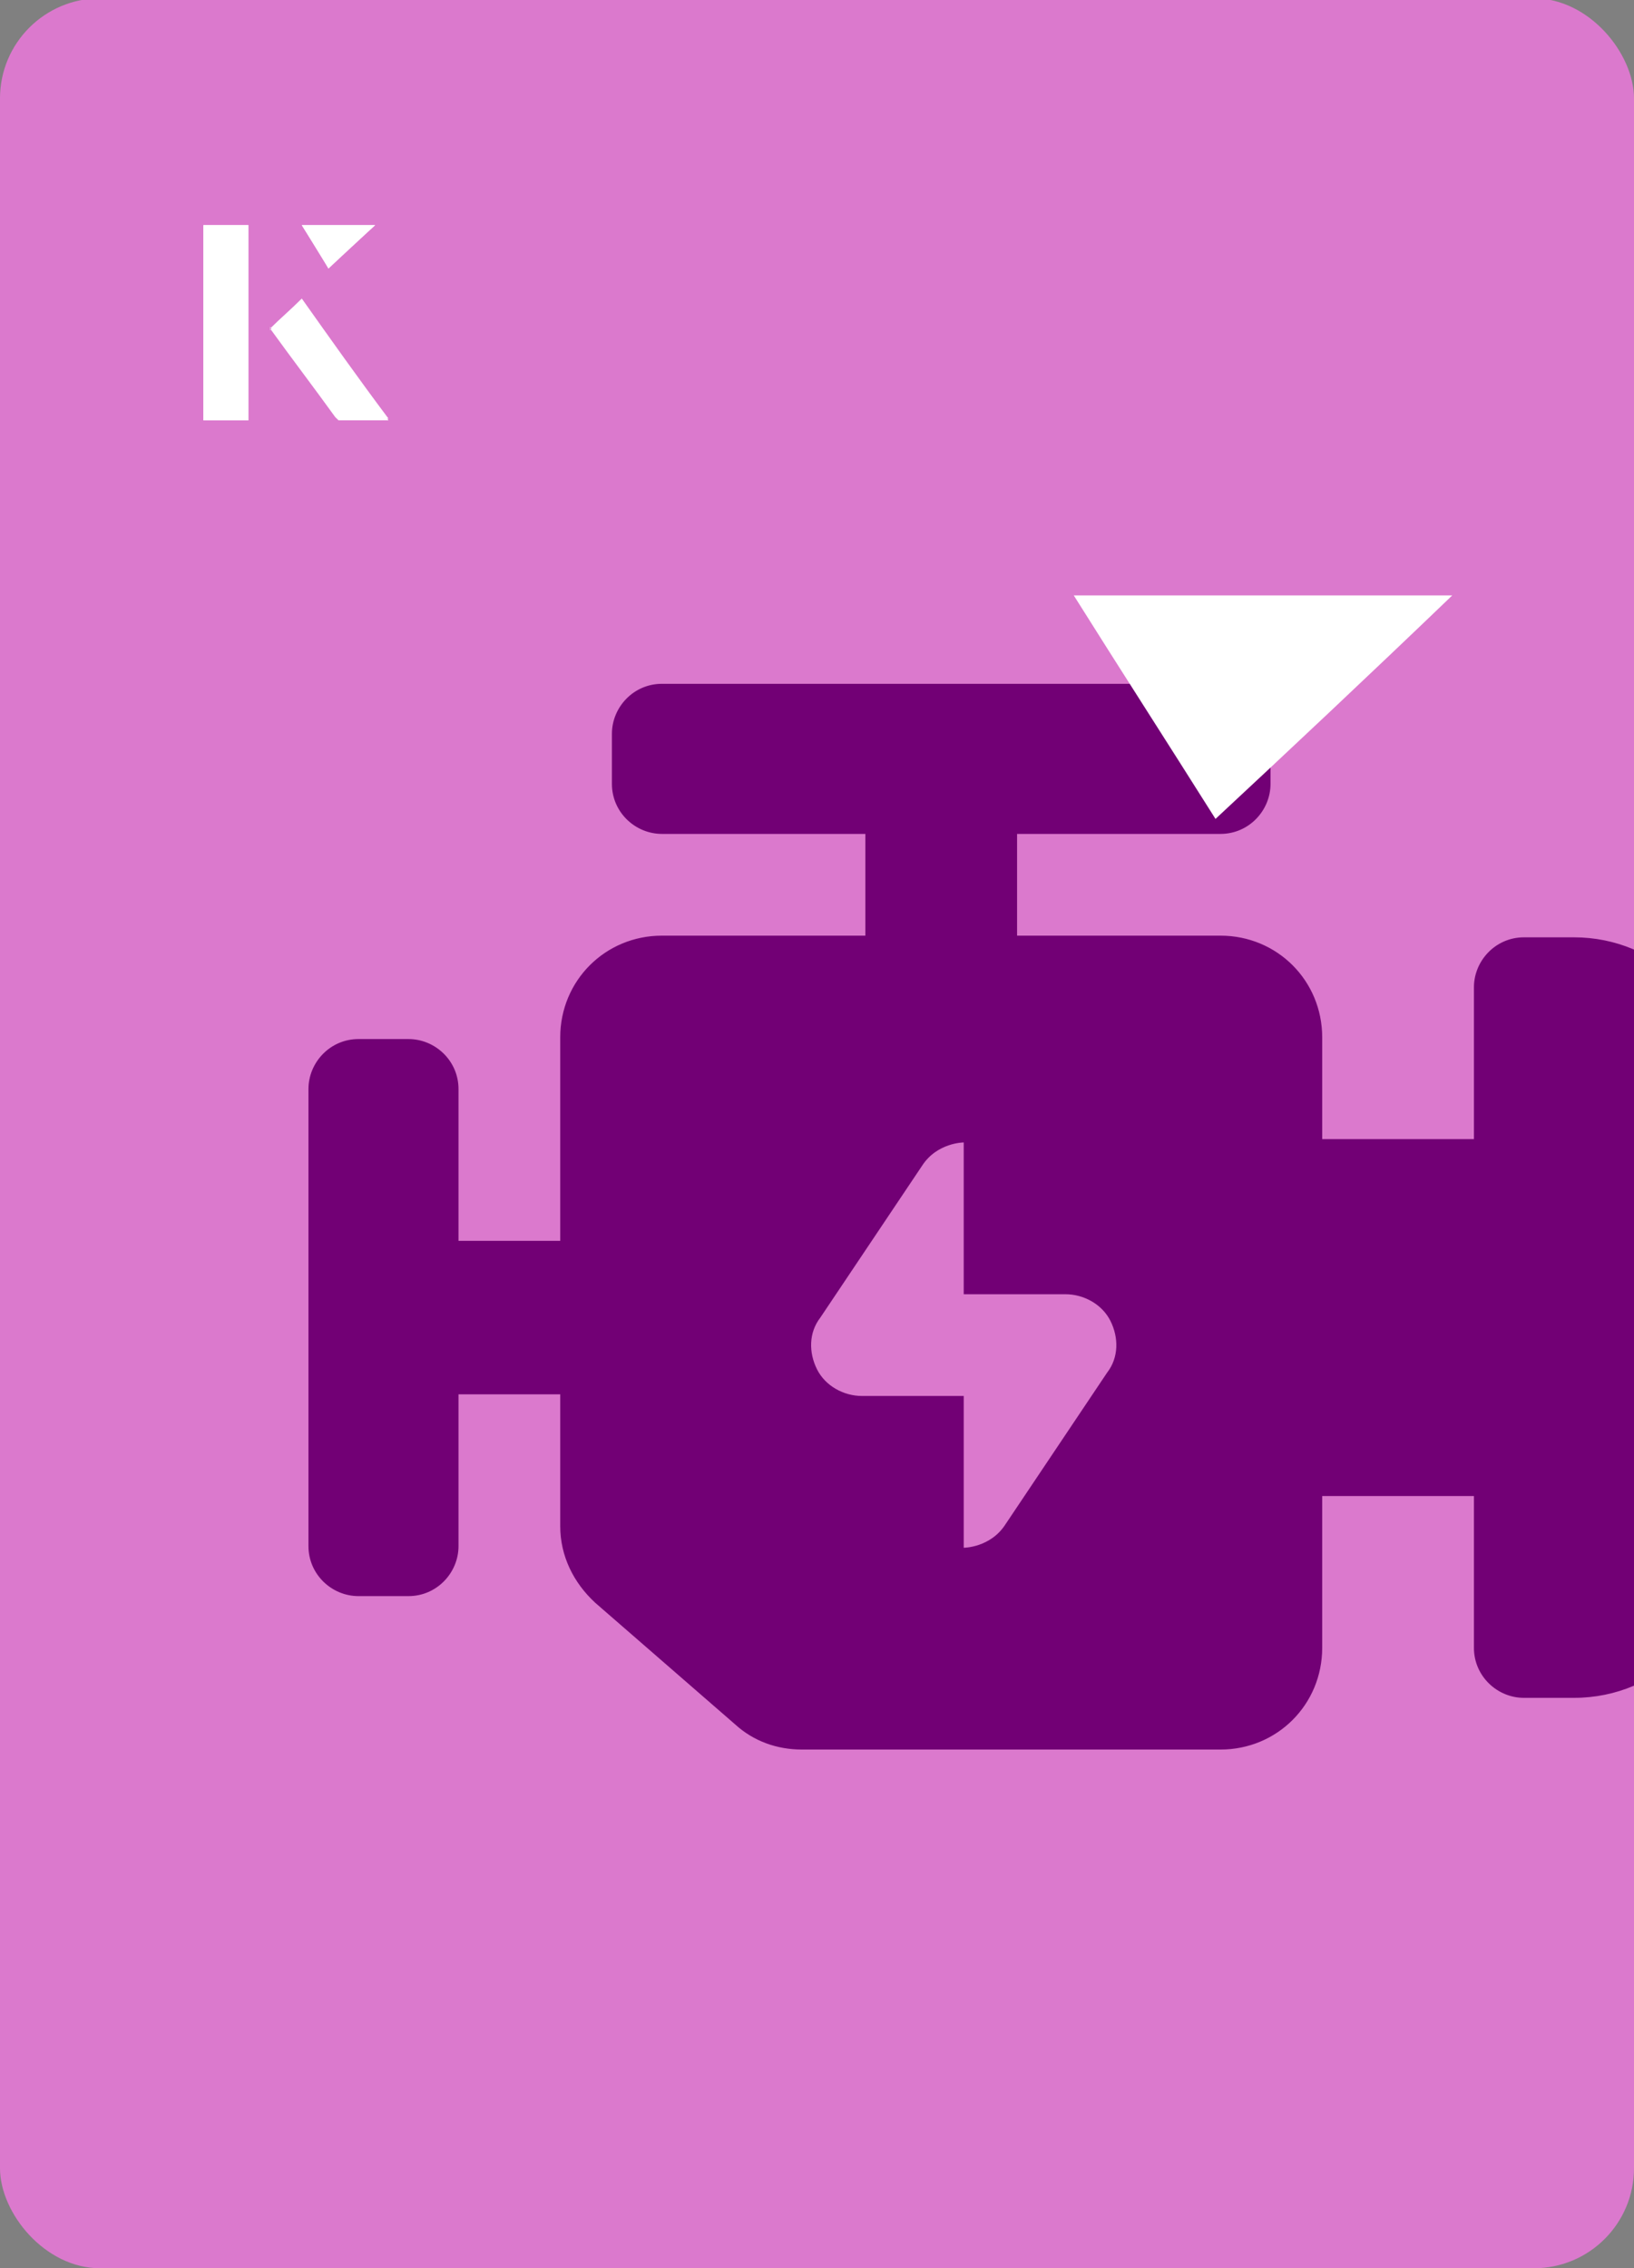 <?xml version="1.0" encoding="UTF-8"?><svg id="Layer_1" xmlns="http://www.w3.org/2000/svg" xmlns:xlink="http://www.w3.org/1999/xlink" viewBox="0 0 98 136"><rect x="0" y="0" width="98" height="136" fill="#808080" stroke="none"/><defs><clipPath id="clippath"><rect x="0" y="0" width="98" height="136.1" rx="6" ry="6" transform="translate(98 136) rotate(-180)" style="fill:none;"/></clipPath></defs><rect x="0" y="0" width="98" height="136.1" rx="6" ry="6" transform="translate(98 136) rotate(-180)" style="fill:#db79cd;"/><g style="clip-path:url(#clippath);"><path d="M94.4,56.2h-3c-1.7,0-3,1.4-3,3v9.1h-9.1v-6.1c0-3.4-2.7-6.1-6.1-6.1h-12.2v-6.1h12.2c1.7,0,3-1.4,3-3v-3c0-1.7-1.4-3-3-3h-33.5c-1.7,0-3,1.4-3,3v3c0,1.7,1.4,3,3,3h12.2v6.1h-12.2c-3.4,0-6.1,2.7-6.1,6.1v12.2h-6.1v-9.1c0-1.7-1.4-3-3-3h-3c-1.7,0-3,1.4-3,3v27.4c0,1.7,1.4,3,3,3h3c1.7,0,3-1.4,3-3v-9.1h6.1v7.9c0,1.8.8,3.4,2.1,4.6l8.4,7.3c1.1,1,2.5,1.5,4,1.5h25.1c3.4,0,6.1-2.7,6.1-6.1v-9.1h9.1v9.1c0,1.7,1.4,3,3,3h3c5.1,0,9.1-4.1,9.1-9.1v-27.4c0-5.1-4.1-9.1-9.1-9.1h0ZM66.4,82.3l-6.1,9.1c-.9,1.4-2.5,1.4-2.5,1.4v-9.1h-6.1c-1.1,0-2.2-.6-2.7-1.6s-.5-2.2.2-3.1l6.1-9.1c.9-1.4,2.5-1.4,2.5-1.4v9.1h6.1c1.1,0,2.2.6,2.7,1.6s.5,2.2-.2,3.1Z" style="fill:#720075;"/></g><path d="M72.9,49.1c-2.9-4.6-5.8-9.1-8.5-13.4h22.7c-5,4.8-9.9,9.4-14.2,13.4Z" style="fill:#fff;"/><path d="M14.9,13.5h-2.7v11.7h2.7v-11.7ZM16.2,19.7c1.3,1.8,2.6,3.5,3.9,5.3,0,0,.2.2.2.2,1,0,1.9,0,3,0-1.8-2.5-3.5-4.8-5.2-7.2-.7.6-1.3,1.2-1.9,1.8ZM19.7,16.1c.8-.8,1.8-1.7,2.8-2.6h-4.4c.5.8,1.1,1.7,1.6,2.6Z" style="fill:#fff;"/><path d="M14.9,13.5v11.7h-2.7v-11.7h2.7Z" style="fill:#fff;"/><path d="M16.2,19.7c.6-.6,1.2-1.1,1.9-1.8,1.7,2.4,3.4,4.8,5.2,7.2-1.1,0-2,0-3,0,0,0-.2,0-.2-.2-1.3-1.8-2.6-3.5-3.9-5.3Z" style="fill:#fff;"/><polygon points="19.7 16.1 18.1 13.5 22.5 13.5 19.7 16.1" style="fill:#fff;"/></svg>